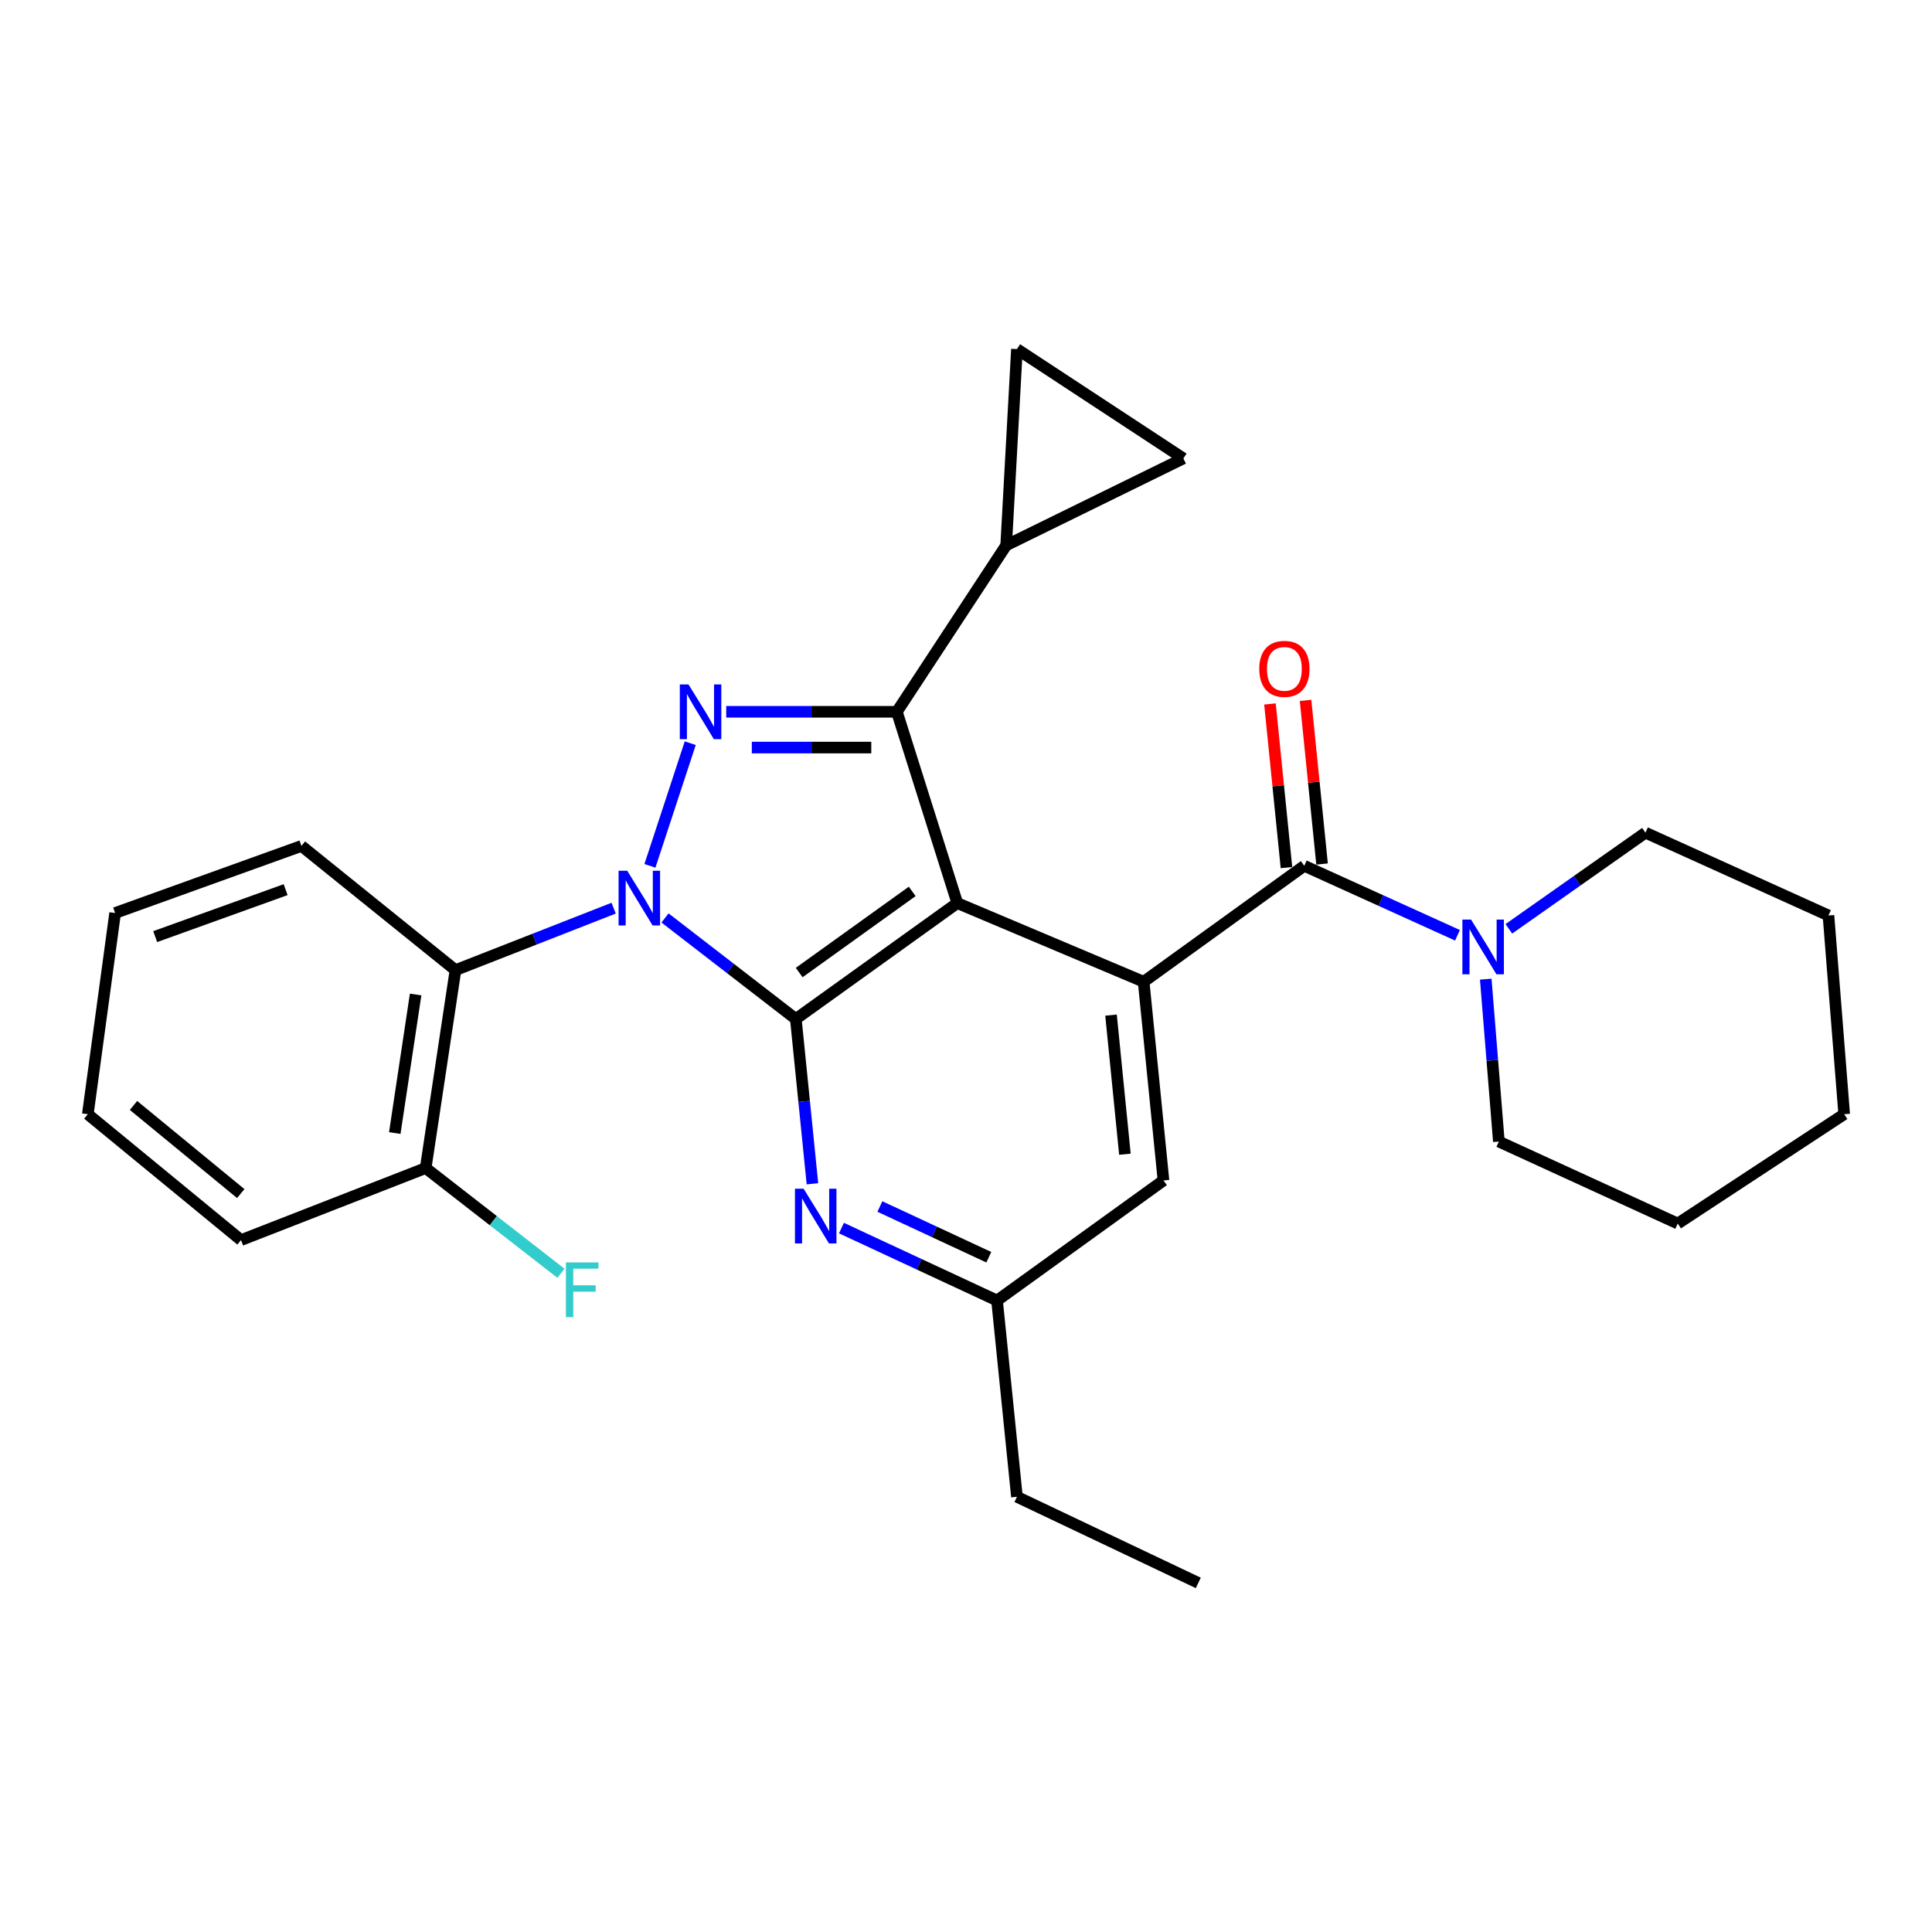 <?xml version='1.0' encoding='iso-8859-1'?>
<svg version='1.1' baseProfile='full'
              xmlns='http://www.w3.org/2000/svg'
                      xmlns:rdkit='http://www.rdkit.org/xml'
                      xmlns:xlink='http://www.w3.org/1999/xlink'
                  xml:space='preserve'
width='1000px' height='1000px' viewBox='0 0 1000 1000'>
<!-- END OF HEADER -->
<rect style='opacity:1.0;fill:#FFFFFF;stroke:none' width='1000' height='1000' x='0' y='0'> </rect>
<path class='bond-1' d='M 344.213,475.13 L 378.065,501.278' style='fill:none;fill-rule:evenodd;stroke:#0000FF;stroke-width:6px;stroke-linecap:butt;stroke-linejoin:miter;stroke-opacity:1' />
<path class='bond-1' d='M 378.065,501.278 L 411.918,527.427' style='fill:none;fill-rule:evenodd;stroke:#000000;stroke-width:6px;stroke-linecap:butt;stroke-linejoin:miter;stroke-opacity:1' />
<path class='bond-2' d='M 336.402,448.16 L 357.266,384.68' style='fill:none;fill-rule:evenodd;stroke:#0000FF;stroke-width:6px;stroke-linecap:butt;stroke-linejoin:miter;stroke-opacity:1' />
<path class='bond-6' d='M 317.619,470.066 L 276.686,486.103' style='fill:none;fill-rule:evenodd;stroke:#0000FF;stroke-width:6px;stroke-linecap:butt;stroke-linejoin:miter;stroke-opacity:1' />
<path class='bond-6' d='M 276.686,486.103 L 235.754,502.14' style='fill:none;fill-rule:evenodd;stroke:#000000;stroke-width:6px;stroke-linecap:butt;stroke-linejoin:miter;stroke-opacity:1' />
<path class='bond-0' d='M 495.494,467.43 L 411.918,527.427' style='fill:none;fill-rule:evenodd;stroke:#000000;stroke-width:6px;stroke-linecap:butt;stroke-linejoin:miter;stroke-opacity:1' />
<path class='bond-0' d='M 472.159,461.386 L 413.656,503.384' style='fill:none;fill-rule:evenodd;stroke:#000000;stroke-width:6px;stroke-linecap:butt;stroke-linejoin:miter;stroke-opacity:1' />
<path class='bond-4' d='M 495.494,467.43 L 591.95,508.158' style='fill:none;fill-rule:evenodd;stroke:#000000;stroke-width:6px;stroke-linecap:butt;stroke-linejoin:miter;stroke-opacity:1' />
<path class='bond-28' d='M 495.494,467.43 L 464.22,368.422' style='fill:none;fill-rule:evenodd;stroke:#000000;stroke-width:6px;stroke-linecap:butt;stroke-linejoin:miter;stroke-opacity:1' />
<path class='bond-7' d='M 411.918,527.427 L 416.219,570.076' style='fill:none;fill-rule:evenodd;stroke:#000000;stroke-width:6px;stroke-linecap:butt;stroke-linejoin:miter;stroke-opacity:1' />
<path class='bond-7' d='M 416.219,570.076 L 420.519,612.725' style='fill:none;fill-rule:evenodd;stroke:#0000FF;stroke-width:6px;stroke-linecap:butt;stroke-linejoin:miter;stroke-opacity:1' />
<path class='bond-3' d='M 375.89,368.422 L 420.055,368.422' style='fill:none;fill-rule:evenodd;stroke:#0000FF;stroke-width:6px;stroke-linecap:butt;stroke-linejoin:miter;stroke-opacity:1' />
<path class='bond-3' d='M 420.055,368.422 L 464.22,368.422' style='fill:none;fill-rule:evenodd;stroke:#000000;stroke-width:6px;stroke-linecap:butt;stroke-linejoin:miter;stroke-opacity:1' />
<path class='bond-3' d='M 389.139,386.94 L 420.055,386.94' style='fill:none;fill-rule:evenodd;stroke:#0000FF;stroke-width:6px;stroke-linecap:butt;stroke-linejoin:miter;stroke-opacity:1' />
<path class='bond-3' d='M 420.055,386.94 L 450.97,386.94' style='fill:none;fill-rule:evenodd;stroke:#000000;stroke-width:6px;stroke-linecap:butt;stroke-linejoin:miter;stroke-opacity:1' />
<path class='bond-8' d='M 464.22,368.422 L 520.791,282.274' style='fill:none;fill-rule:evenodd;stroke:#000000;stroke-width:6px;stroke-linecap:butt;stroke-linejoin:miter;stroke-opacity:1' />
<path class='bond-5' d='M 591.95,508.158 L 675.084,448.14' style='fill:none;fill-rule:evenodd;stroke:#000000;stroke-width:6px;stroke-linecap:butt;stroke-linejoin:miter;stroke-opacity:1' />
<path class='bond-31' d='M 591.95,508.158 L 602.217,611.003' style='fill:none;fill-rule:evenodd;stroke:#000000;stroke-width:6px;stroke-linecap:butt;stroke-linejoin:miter;stroke-opacity:1' />
<path class='bond-31' d='M 575.064,525.424 L 582.251,597.416' style='fill:none;fill-rule:evenodd;stroke:#000000;stroke-width:6px;stroke-linecap:butt;stroke-linejoin:miter;stroke-opacity:1' />
<path class='bond-9' d='M 675.084,448.14 L 714.737,466.121' style='fill:none;fill-rule:evenodd;stroke:#000000;stroke-width:6px;stroke-linecap:butt;stroke-linejoin:miter;stroke-opacity:1' />
<path class='bond-9' d='M 714.737,466.121 L 754.39,484.101' style='fill:none;fill-rule:evenodd;stroke:#0000FF;stroke-width:6px;stroke-linecap:butt;stroke-linejoin:miter;stroke-opacity:1' />
<path class='bond-14' d='M 684.296,447.212 L 680.026,404.862' style='fill:none;fill-rule:evenodd;stroke:#000000;stroke-width:6px;stroke-linecap:butt;stroke-linejoin:miter;stroke-opacity:1' />
<path class='bond-14' d='M 680.026,404.862 L 675.755,362.513' style='fill:none;fill-rule:evenodd;stroke:#FF0000;stroke-width:6px;stroke-linecap:butt;stroke-linejoin:miter;stroke-opacity:1' />
<path class='bond-14' d='M 665.872,449.069 L 661.602,406.72' style='fill:none;fill-rule:evenodd;stroke:#000000;stroke-width:6px;stroke-linecap:butt;stroke-linejoin:miter;stroke-opacity:1' />
<path class='bond-14' d='M 661.602,406.72 L 657.331,364.371' style='fill:none;fill-rule:evenodd;stroke:#FF0000;stroke-width:6px;stroke-linecap:butt;stroke-linejoin:miter;stroke-opacity:1' />
<path class='bond-15' d='M 235.754,502.14 L 220.333,604.583' style='fill:none;fill-rule:evenodd;stroke:#000000;stroke-width:6px;stroke-linecap:butt;stroke-linejoin:miter;stroke-opacity:1' />
<path class='bond-15' d='M 215.129,514.75 L 204.335,586.46' style='fill:none;fill-rule:evenodd;stroke:#000000;stroke-width:6px;stroke-linecap:butt;stroke-linejoin:miter;stroke-opacity:1' />
<path class='bond-17' d='M 235.754,502.14 L 156.036,437.853' style='fill:none;fill-rule:evenodd;stroke:#000000;stroke-width:6px;stroke-linecap:butt;stroke-linejoin:miter;stroke-opacity:1' />
<path class='bond-13' d='M 435.534,635.654 L 475.802,654.402' style='fill:none;fill-rule:evenodd;stroke:#0000FF;stroke-width:6px;stroke-linecap:butt;stroke-linejoin:miter;stroke-opacity:1' />
<path class='bond-13' d='M 475.802,654.402 L 516.069,673.15' style='fill:none;fill-rule:evenodd;stroke:#000000;stroke-width:6px;stroke-linecap:butt;stroke-linejoin:miter;stroke-opacity:1' />
<path class='bond-13' d='M 455.43,624.491 L 483.617,637.615' style='fill:none;fill-rule:evenodd;stroke:#0000FF;stroke-width:6px;stroke-linecap:butt;stroke-linejoin:miter;stroke-opacity:1' />
<path class='bond-13' d='M 483.617,637.615 L 511.805,650.738' style='fill:none;fill-rule:evenodd;stroke:#000000;stroke-width:6px;stroke-linecap:butt;stroke-linejoin:miter;stroke-opacity:1' />
<path class='bond-10' d='M 520.791,282.274 L 612.515,237.276' style='fill:none;fill-rule:evenodd;stroke:#000000;stroke-width:6px;stroke-linecap:butt;stroke-linejoin:miter;stroke-opacity:1' />
<path class='bond-11' d='M 520.791,282.274 L 526.367,180.684' style='fill:none;fill-rule:evenodd;stroke:#000000;stroke-width:6px;stroke-linecap:butt;stroke-linejoin:miter;stroke-opacity:1' />
<path class='bond-18' d='M 780.981,480.757 L 816.335,455.874' style='fill:none;fill-rule:evenodd;stroke:#0000FF;stroke-width:6px;stroke-linecap:butt;stroke-linejoin:miter;stroke-opacity:1' />
<path class='bond-18' d='M 816.335,455.874 L 851.69,430.991' style='fill:none;fill-rule:evenodd;stroke:#000000;stroke-width:6px;stroke-linecap:butt;stroke-linejoin:miter;stroke-opacity:1' />
<path class='bond-19' d='M 769.02,506.811 L 772.415,548.84' style='fill:none;fill-rule:evenodd;stroke:#0000FF;stroke-width:6px;stroke-linecap:butt;stroke-linejoin:miter;stroke-opacity:1' />
<path class='bond-19' d='M 772.415,548.84 L 775.809,590.87' style='fill:none;fill-rule:evenodd;stroke:#000000;stroke-width:6px;stroke-linecap:butt;stroke-linejoin:miter;stroke-opacity:1' />
<path class='bond-30' d='M 612.515,237.276 L 526.367,180.684' style='fill:none;fill-rule:evenodd;stroke:#000000;stroke-width:6px;stroke-linecap:butt;stroke-linejoin:miter;stroke-opacity:1' />
<path class='bond-12' d='M 602.217,611.003 L 516.069,673.15' style='fill:none;fill-rule:evenodd;stroke:#000000;stroke-width:6px;stroke-linecap:butt;stroke-linejoin:miter;stroke-opacity:1' />
<path class='bond-20' d='M 516.069,673.15 L 526.367,774.74' style='fill:none;fill-rule:evenodd;stroke:#000000;stroke-width:6px;stroke-linecap:butt;stroke-linejoin:miter;stroke-opacity:1' />
<path class='bond-16' d='M 220.333,604.583 L 255.342,631.816' style='fill:none;fill-rule:evenodd;stroke:#000000;stroke-width:6px;stroke-linecap:butt;stroke-linejoin:miter;stroke-opacity:1' />
<path class='bond-16' d='M 255.342,631.816 L 290.351,659.049' style='fill:none;fill-rule:evenodd;stroke:#33CCCC;stroke-width:6px;stroke-linecap:butt;stroke-linejoin:miter;stroke-opacity:1' />
<path class='bond-21' d='M 220.333,604.583 L 124.751,641.876' style='fill:none;fill-rule:evenodd;stroke:#000000;stroke-width:6px;stroke-linecap:butt;stroke-linejoin:miter;stroke-opacity:1' />
<path class='bond-22' d='M 156.036,437.853 L 59.59,472.573' style='fill:none;fill-rule:evenodd;stroke:#000000;stroke-width:6px;stroke-linecap:butt;stroke-linejoin:miter;stroke-opacity:1' />
<path class='bond-22' d='M 147.841,460.484 L 80.329,484.788' style='fill:none;fill-rule:evenodd;stroke:#000000;stroke-width:6px;stroke-linecap:butt;stroke-linejoin:miter;stroke-opacity:1' />
<path class='bond-24' d='M 851.69,430.991 L 946.408,473.849' style='fill:none;fill-rule:evenodd;stroke:#000000;stroke-width:6px;stroke-linecap:butt;stroke-linejoin:miter;stroke-opacity:1' />
<path class='bond-23' d='M 775.809,590.87 L 868.397,633.306' style='fill:none;fill-rule:evenodd;stroke:#000000;stroke-width:6px;stroke-linecap:butt;stroke-linejoin:miter;stroke-opacity:1' />
<path class='bond-25' d='M 526.367,774.74 L 620.231,819.316' style='fill:none;fill-rule:evenodd;stroke:#000000;stroke-width:6px;stroke-linecap:butt;stroke-linejoin:miter;stroke-opacity:1' />
<path class='bond-29' d='M 124.751,641.876 L 45.455,576.714' style='fill:none;fill-rule:evenodd;stroke:#000000;stroke-width:6px;stroke-linecap:butt;stroke-linejoin:miter;stroke-opacity:1' />
<path class='bond-29' d='M 124.613,617.795 L 69.106,572.182' style='fill:none;fill-rule:evenodd;stroke:#000000;stroke-width:6px;stroke-linecap:butt;stroke-linejoin:miter;stroke-opacity:1' />
<path class='bond-26' d='M 59.59,472.573 L 45.455,576.714' style='fill:none;fill-rule:evenodd;stroke:#000000;stroke-width:6px;stroke-linecap:butt;stroke-linejoin:miter;stroke-opacity:1' />
<path class='bond-27' d='M 868.397,633.306 L 954.545,576.714' style='fill:none;fill-rule:evenodd;stroke:#000000;stroke-width:6px;stroke-linecap:butt;stroke-linejoin:miter;stroke-opacity:1' />
<path class='bond-32' d='M 946.408,473.849 L 954.545,576.714' style='fill:none;fill-rule:evenodd;stroke:#000000;stroke-width:6px;stroke-linecap:butt;stroke-linejoin:miter;stroke-opacity:1' />
<path  class='atom-0' d='M 324.654 450.698
L 333.934 465.698
Q 334.854 467.178, 336.334 469.858
Q 337.814 472.538, 337.894 472.698
L 337.894 450.698
L 341.654 450.698
L 341.654 479.018
L 337.774 479.018
L 327.814 462.618
Q 326.654 460.698, 325.414 458.498
Q 324.214 456.298, 323.854 455.618
L 323.854 479.018
L 320.174 479.018
L 320.174 450.698
L 324.654 450.698
' fill='#0000FF'/>
<path  class='atom-3' d='M 356.35 354.262
L 365.63 369.262
Q 366.55 370.742, 368.03 373.422
Q 369.51 376.102, 369.59 376.262
L 369.59 354.262
L 373.35 354.262
L 373.35 382.582
L 369.47 382.582
L 359.51 366.182
Q 358.35 364.262, 357.11 362.062
Q 355.91 359.862, 355.55 359.182
L 355.55 382.582
L 351.87 382.582
L 351.87 354.262
L 356.35 354.262
' fill='#0000FF'/>
<path  class='atom-8' d='M 415.945 615.288
L 425.225 630.288
Q 426.145 631.768, 427.625 634.448
Q 429.105 637.128, 429.185 637.288
L 429.185 615.288
L 432.945 615.288
L 432.945 643.608
L 429.065 643.608
L 419.105 627.208
Q 417.945 625.288, 416.705 623.088
Q 415.505 620.888, 415.145 620.208
L 415.145 643.608
L 411.465 643.608
L 411.465 615.288
L 415.945 615.288
' fill='#0000FF'/>
<path  class='atom-10' d='M 761.412 475.964
L 770.692 490.964
Q 771.612 492.444, 773.092 495.124
Q 774.572 497.804, 774.652 497.964
L 774.652 475.964
L 778.412 475.964
L 778.412 504.284
L 774.532 504.284
L 764.572 487.884
Q 763.412 485.964, 762.172 483.764
Q 760.972 481.564, 760.612 480.884
L 760.612 504.284
L 756.932 504.284
L 756.932 475.964
L 761.412 475.964
' fill='#0000FF'/>
<path  class='atom-15' d='M 651.796 346.199
Q 651.796 339.399, 655.156 335.599
Q 658.516 331.799, 664.796 331.799
Q 671.076 331.799, 674.436 335.599
Q 677.796 339.399, 677.796 346.199
Q 677.796 353.079, 674.396 356.999
Q 670.996 360.879, 664.796 360.879
Q 658.556 360.879, 655.156 356.999
Q 651.796 353.119, 651.796 346.199
M 664.796 357.679
Q 669.116 357.679, 671.436 354.799
Q 673.796 351.879, 673.796 346.199
Q 673.796 340.639, 671.436 337.839
Q 669.116 334.999, 664.796 334.999
Q 660.476 334.999, 658.116 337.799
Q 655.796 340.599, 655.796 346.199
Q 655.796 351.919, 658.116 354.799
Q 660.476 357.679, 664.796 357.679
' fill='#FF0000'/>
<path  class='atom-17' d='M 292.917 653.435
L 309.757 653.435
L 309.757 656.675
L 296.717 656.675
L 296.717 665.275
L 308.317 665.275
L 308.317 668.555
L 296.717 668.555
L 296.717 681.755
L 292.917 681.755
L 292.917 653.435
' fill='#33CCCC'/>
</svg>

